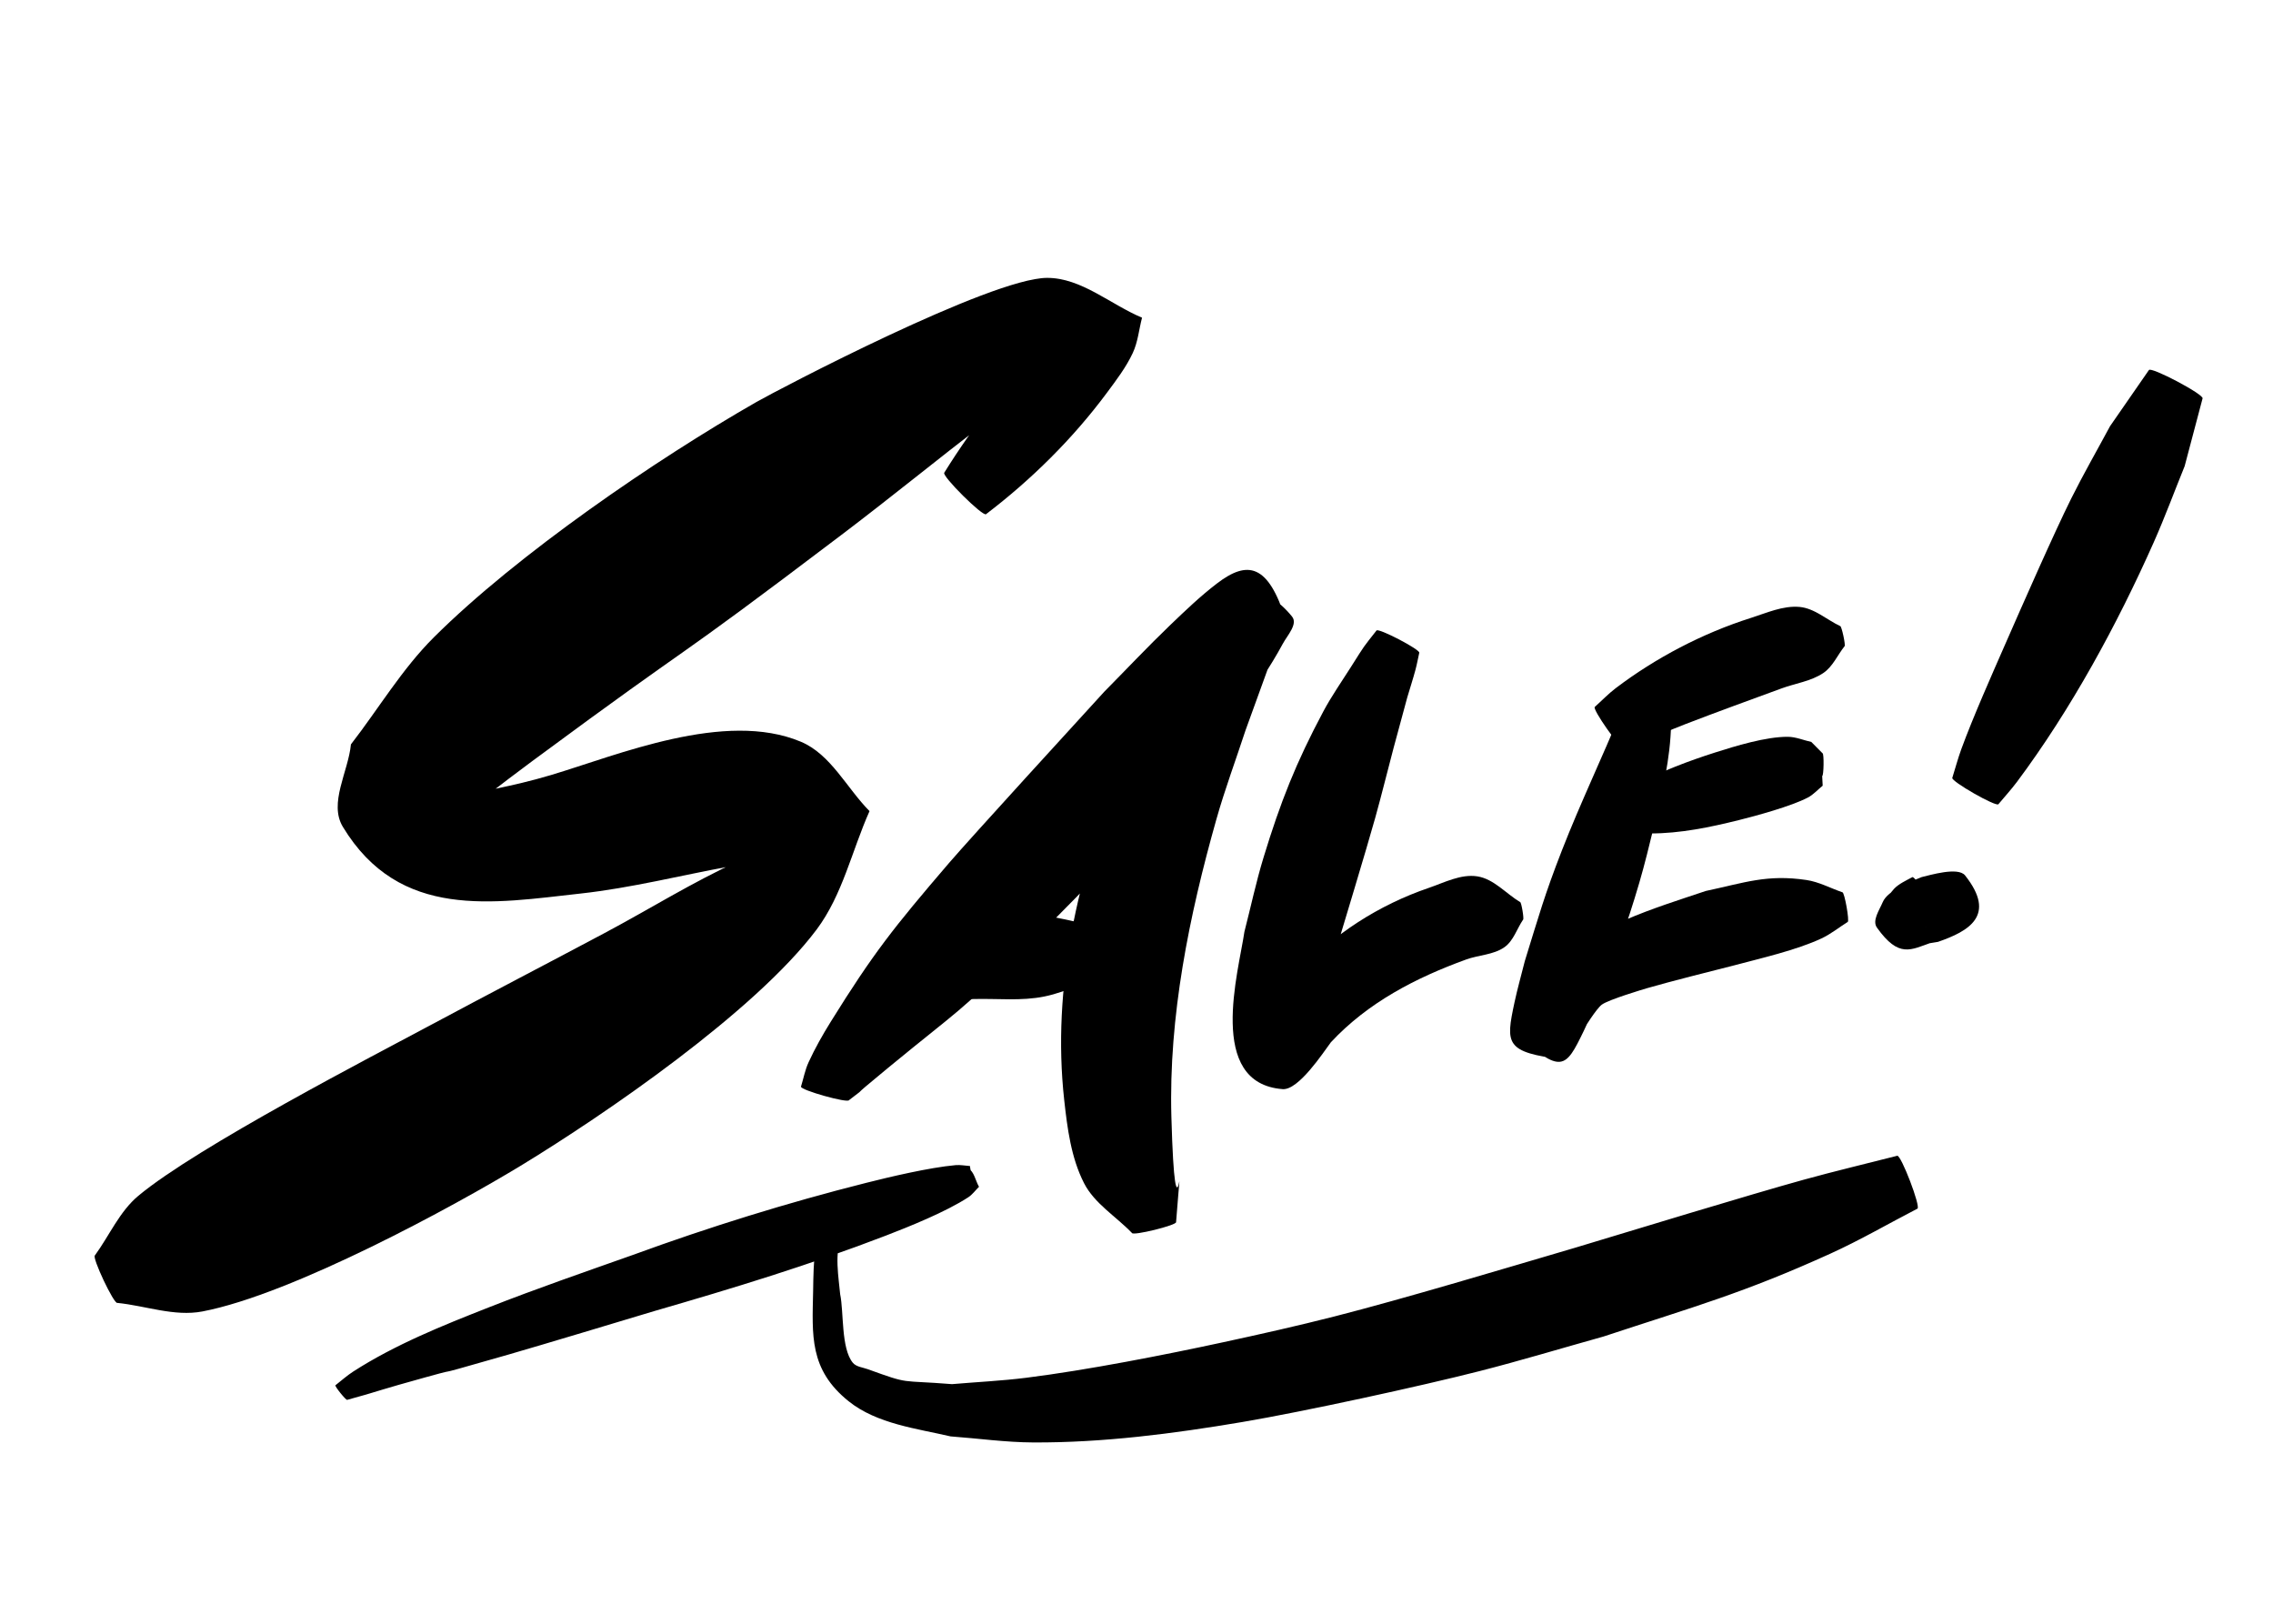 <?xml version="1.0" encoding="UTF-8" standalone="no"?>
<!-- Created with Inkscape (http://www.inkscape.org/) -->

<svg
   width="210mm"
   height="150mm"
   viewBox="0 0 210 150"
   version="1.1"
   id="svg1"
   inkscape:version="1.3.2 (091e20e, 2023-11-25, custom)"
   sodipodi:docname="sale.svg"
   xmlns:inkscape="http://www.inkscape.org/namespaces/inkscape"
   xmlns:sodipodi="http://sodipodi.sourceforge.net/DTD/sodipodi-0.dtd"
   xmlns="http://www.w3.org/2000/svg"
   xmlns:svg="http://www.w3.org/2000/svg">
  <sodipodi:namedview
     id="namedview1"
     pagecolor="#ffffff"
     bordercolor="#000000"
     borderopacity="0.25"
     inkscape:showpageshadow="2"
     inkscape:pageopacity="0.0"
     inkscape:pagecheckerboard="0"
     inkscape:deskcolor="#d1d1d1"
     inkscape:document-units="mm"
     inkscape:zoom="0.72426347"
     inkscape:cx="445.27995"
     inkscape:cy="359.67574"
     inkscape:window-width="1920"
     inkscape:window-height="1009"
     inkscape:window-x="-8"
     inkscape:window-y="-8"
     inkscape:window-maximized="1"
     inkscape:current-layer="layer1" />
  <defs
     id="defs1" />
  <g
     inkscape:label="Layer 1"
     inkscape:groupmode="layer"
     id="layer1">
    <path
       style="fill:#000000;stroke-width:4.7;stroke-linecap:round"
       id="path24"
       d="m 91.1,47.499 c 4.194,-3.195 8.026,-6.982 11.173,-11.223 0.869,-1.171 1.766,-2.348 2.383,-3.669 0.476,-1.018 0.571,-2.173 0.856,-3.26 -2.924,-1.226 -5.601,-3.681 -8.771,-3.677 -5.181,0.008 -24.843,10.316 -26.868,11.474 -9.24,5.284 -22.076,14.054 -29.777,21.719 -2.96,2.946 -5.116,6.601 -7.674,9.902 -0.249,2.539 -2.067,5.435 -0.746,7.617 5.246,8.66 13.906,7.051 21.994,6.159 4.656,-0.514 9.219,-1.674 13.827,-2.517 8.682,-1.589 10.651,-0.553 6.446,-2.093 -1.898,0.538 -3.9,0.794 -5.695,1.614 -4.264,1.948 -8.254,4.447 -12.393,6.65 -5.355,2.851 -10.741,5.644 -16.088,8.51 -5.113,2.74 -21.553,11.233 -26.981,15.759 -1.745,1.455 -2.677,3.671 -4.015,5.506 -0.311,0.147 1.761,4.538 2.072,4.391 v 0 c 2.618,0.264 5.268,1.284 7.853,0.791 8.28,-1.578 23.246,-9.704 29.558,-13.552 7.537,-4.595 21.483,-14.121 27.189,-21.725 2.399,-3.196 3.261,-7.297 4.891,-10.945 -2.116,-2.137 -3.575,-5.248 -6.349,-6.412 -6.999,-2.937 -16.917,1.236 -23.056,3.073 -7.933,2.375 -9.447,0.698 -11.939,7.309 -0.296,0.785 1.029,-1.326 1.543,-1.989 2.879,-2.199 5.724,-4.444 8.638,-6.598 16.537,-12.223 11.467,-7.933 28.707,-21.005 4.427,-3.357 8.734,-6.87 13.141,-10.253 2.721,-2.088 6.267,-3.355 8.243,-6.158 1.196,-1.697 0.317,-4.14 0.475,-6.209 -1.51,2.574 -0.493,0.993 -3.305,4.537 -3.204,4.038 -6.474,8.05 -9.191,12.442 -0.271,0.273 3.587,4.105 3.858,3.832 z" />
    <path
       style="fill:#000000;stroke-width:4.7;stroke-linecap:round"
       id="path25"
       d="m 78.442,101.629 c 2.247,-1.719 -0.68,0.544 3.585,-2.964 6.944,-5.712 6.089,-4.616 13.244,-11.613 6.378,-6.237 8.668,-8.981 14.618,-15.578 3.065,-3.945 6.252,-7.604 8.63,-12.008 0.419,-0.775 1.406,-1.812 0.856,-2.501 -1.217,-1.525 -3.168,-2.852 -5.119,-2.84 -1.339,0.008 -1.974,1.827 -2.787,2.891 -1.428,1.869 -2.606,3.917 -3.909,5.875 -1.354,2.75 -2.903,5.412 -4.061,8.251 -3.913,9.598 -6.33,20.055 -5.178,30.478 0.289,2.613 0.634,5.33 1.828,7.672 0.967,1.898 2.953,3.072 4.43,4.608 0.071,0.288 4.149,-0.714 4.078,-1.003 v 0 c 0.744,-9.548 -0.054,3.809 -0.434,-9.732 -0.26,-9.272 1.645,-18.584 4.152,-27.458 0.786,-2.784 1.8,-5.498 2.7,-8.247 0.758,-2.09 1.512,-4.181 2.274,-6.269 0.477,-1.308 1.854,-2.589 1.442,-3.919 -1.612,-5.199 -3.539,-5.526 -6.348,-3.378 -1.54,1.177 -2.946,2.523 -4.344,3.865 -2.077,1.994 -4.05,4.093 -6.075,6.14 -2.159,2.366 -12.365,13.514 -14.381,15.866 -5.109,5.963 -6.941,8.272 -10.886,14.616 -0.754,1.213 -1.461,2.461 -2.057,3.76 -0.326,0.71 -0.466,1.493 -0.698,2.239 -0.088,0.314 4.353,1.563 4.442,1.249 z" />
    <path
       style="fill:#000000;stroke-width:4.7;stroke-linecap:round"
       id="path26"
       d="m 82.635,92.069 c 3.869,0.396 2.397,0.347 7.36,0.22 2.165,-0.055 4.371,0.199 6.493,-0.233 2.236,-0.455 4.277,-1.596 6.415,-2.394 0.278,-0.053 -0.472,-3.979 -0.75,-3.926 v 0 c -2.459,-0.419 -4.882,-1.259 -7.376,-1.256 -2.475,0.002 -8.229,1.661 -10.904,2.632 -0.765,0.278 -1.48,0.68 -2.22,1.02 -0.278,0.07 0.702,4.006 0.981,3.937 z" />
    <path
       style="fill:#000000;stroke-width:4.7;stroke-linecap:round"
       id="path27"
       d="m 127.171,58.249 c -1.298,1.658 -0.97,1.17 -2.372,3.386 -0.861,1.36 -1.789,2.682 -2.546,4.102 -2.516,4.721 -3.946,8.329 -5.518,13.483 -0.689,2.258 -1.177,4.573 -1.766,6.859 -0.528,3.675 -3.534,13.999 3.533,14.534 1.469,0.111 3.728,-3.349 4.454,-4.324 3.421,-3.676 7.836,-5.958 12.502,-7.652 1.162,-0.422 2.519,-0.424 3.532,-1.133 0.839,-0.587 1.149,-1.696 1.724,-2.544 0.115,-0.018 -0.155,-1.644 -0.27,-1.625 v 0 c -1.318,-0.793 -2.435,-2.142 -3.955,-2.378 -1.522,-0.236 -3.039,0.571 -4.497,1.069 -4.559,1.557 -8.837,4.266 -12.06,7.861 -0.846,0.943 -1.488,2.05 -2.231,3.075 -0.319,0.678 -0.901,1.287 -0.958,2.034 -0.024,0.316 0.529,0.354 0.759,0.571 0.93,0.879 1.592,2.103 2.716,2.714 0.324,0.176 0.227,-0.702 0.336,-1.054 0.653,-2.113 1.976,-6.489 2.506,-8.237 0.904,-3.005 3.19,-10.55 3.996,-13.44 0.601,-2.153 1.129,-4.325 1.704,-6.485 0.413,-1.551 0.839,-3.098 1.258,-4.647 0.251,-0.845 0.525,-1.684 0.754,-2.535 0.14,-0.519 0.234,-1.05 0.351,-1.574 0.146,-0.279 -3.805,-2.339 -3.951,-2.059 z" />
    <path
       style="fill:#000000;stroke-width:4.7;stroke-linecap:round"
       id="path28"
       d="m 149.81,65.642 c -1.775,4.323 -3.802,8.55 -5.501,12.903 -1.626,4.168 -2.132,6.045 -3.432,10.234 -0.319,1.28 -0.684,2.549 -0.958,3.839 -0.811,3.809 -0.882,4.6 4.507,5.252 0.448,0.054 0.538,-0.725 0.791,-1.099 0.308,-0.455 0.595,-0.925 0.893,-1.387 0.288,-0.438 1.378,-2.21 1.885,-2.58 0.64,-0.467 3.895,-1.435 4.179,-1.517 2.095,-0.611 6.082,-1.607 8.092,-2.12 2.416,-0.645 5.695,-1.388 8.022,-2.477 0.862,-0.403 1.61,-1.014 2.415,-1.52 0.194,-0.035 -0.294,-2.777 -0.488,-2.742 v 0 c -1.105,-0.378 -2.159,-0.961 -3.314,-1.133 -3.661,-0.545 -5.72,0.252 -9.303,1.012 -4.9,1.645 -10.196,3.187 -14.046,6.84 -1.172,1.112 -1.611,2.048 -2.428,3.406 -0.257,0.584 -0.558,1.149 -0.77,1.751 -0.139,0.394 -0.592,0.946 -0.278,1.223 4.19,3.701 4.55,3.214 6.237,-0.273 0.564,-1.165 1.049,-2.366 1.573,-3.549 1.545,-4.078 2.314,-5.883 3.567,-10.158 0.512,-1.746 0.935,-3.518 1.369,-5.285 0.753,-3.067 1.503,-6.175 1.566,-9.35 0.089,-0.324 -4.49,-1.591 -4.58,-1.267 z" />
    <path
       style="fill:#000000;stroke-width:4.7;stroke-linecap:round"
       id="path29"
       d="m 149.969,69.043 c 0.761,-0.26 1.529,-0.498 2.282,-0.78 1.154,-0.432 2.287,-0.918 3.437,-1.36 3.115,-1.199 5.77,-2.156 8.909,-3.309 1.284,-0.472 2.715,-0.656 3.851,-1.417 0.876,-0.586 1.31,-1.65 1.965,-2.475 0.132,-0.028 -0.268,-1.892 -0.399,-1.864 v 0 c -1.25,-0.59 -2.374,-1.645 -3.751,-1.77 -1.539,-0.139 -3.049,0.556 -4.523,1.023 -4.421,1.401 -8.773,3.678 -12.467,6.483 -0.688,0.523 -1.287,1.153 -1.931,1.73 -0.264,0.186 2.363,3.925 2.627,3.739 z" />
    <path
       style="fill:#000000;stroke-width:4.7;stroke-linecap:round"
       id="path30"
       d="m 152.453,76.993 c 2.776,0.006 5.531,-0.569 8.213,-1.236 1.564,-0.389 4.808,-1.269 6.36,-2.08 0.518,-0.271 0.913,-0.73 1.37,-1.095 -0.015,-0.298 -0.03,-0.596 -0.046,-0.895 0.148,0.002 0.18,-2.097 0.032,-2.1 v 0 c -0.345,-0.348 -0.691,-0.696 -1.036,-1.045 -0.721,-0.159 -1.425,-0.47 -2.163,-0.476 -2.031,-0.016 -4.879,0.861 -6.73,1.451 -2.462,0.785 -4.902,1.714 -7.198,2.906 -0.323,0.085 0.875,4.654 1.198,4.57 z" />
    <path
       style="fill:#000000;stroke-width:4.7;stroke-linecap:round"
       id="path31"
       d="m 176.678,81.032 c -0.527,0.281 -1.279,0.632 -1.688,1.077 -0.763,0.829 -1.612,2.353 -0.705,3.53 1.692,2.196 2.823,1.659 4.766,1.369 2.803,-0.972 5.458,-2.413 2.499,-6.139 -0.646,-0.813 -3.254,-0.018 -4.005,0.155 -0.972,0.386 -3.145,1.22 -3.603,2.319 -0.31,0.742 -0.999,1.699 -0.531,2.353 2.037,2.85 3.111,2.05 5.111,1.351 0.406,-0.273 0.855,-0.489 1.217,-0.818 1.323,-1.199 1.25,-2.928 -0.046,-4.64 -0.461,-0.609 -1.513,-0.319 -2.275,-0.272 -0.365,0.024 -1.075,0.12 -0.988,0.474 0.265,1.075 1.196,1.864 1.794,2.795 0.117,-0.032 -0.335,-1.69 -0.453,-1.658 v 0 c 0.308,0.986 0.652,1.962 0.924,2.959 0.01,0.036 -0.073,0.038 -0.11,0.028 -0.472,-0.122 -1.189,0.021 -1.401,-0.418 -1.306,-2.705 0.638,-4.266 -1.041,-2.998 -1.371,1.288 0.555,-0.781 1.825,2.521 0.24,0.625 -0.526,1.236 -0.697,1.884 -0.022,0.082 0.154,-0.073 0.229,-0.112 1.456,-0.752 0.199,-0.132 1.917,-0.958 0.259,-0.136 0.677,-0.133 0.776,-0.408 0.071,-0.199 -0.435,-0.204 -0.483,-0.409 -0.966,-4.066 0.727,-4.034 -2.149,-2.669 -1.301,0.767 0.238,-0.351 0.922,1.781 0.164,0.511 -0.236,1.051 -0.424,1.555 -0.017,0.045 -0.167,-0.002 -0.139,-0.042 0.023,-0.033 0.973,-0.948 1.037,-1.01 0.255,-0.161 -2.022,-3.762 -2.277,-3.601 z" />
    <path
       style="fill:#000000;stroke-width:4.7;stroke-linecap:round"
       id="path32"
       d="m 184.634,74.288 c 0.571,-0.687 1.177,-1.345 1.712,-2.06 4.987,-6.678 9.257,-14.53 12.632,-22.122 1.029,-2.315 1.906,-4.695 2.859,-7.043 0.551,-2.084 1.103,-4.167 1.654,-6.251 0.186,-0.351 -4.772,-2.975 -4.957,-2.625 v 0 c -1.197,1.728 -2.394,3.456 -3.591,5.185 -1.192,2.221 -2.45,4.408 -3.576,6.663 -1.581,3.166 -4.65,10.153 -6.109,13.482 -1.21,2.761 -2.974,6.732 -4.052,9.68 -0.319,0.871 -0.556,1.771 -0.834,2.656 -0.172,0.301 4.091,2.737 4.264,2.435 z" />
    <path
       style="fill:#000000;stroke-width:4.7;stroke-linecap:round"
       id="path39"
       d="m 32.078,129.317 c 0.586,-0.164 1.171,-0.328 1.757,-0.493 0.997,-0.297 1.99,-0.608 2.992,-0.891 8.548,-2.418 0.192,0.064 10.145,-2.798 3.046,-0.876 10.623,-3.162 13.519,-4.032 7.188,-2.081 14.365,-4.267 21.353,-6.959 2.105,-0.811 5.543,-2.187 7.615,-3.542 0.386,-0.252 0.66,-0.645 0.99,-0.968 -0.334,-0.572 -0.43,-1.381 -1.001,-1.715 -0.511,-0.299 -1.186,0.021 -1.774,0.093 -3.154,0.391 -6.083,1.381 -8.948,2.71 -0.467,0.318 -0.974,0.584 -1.402,0.953 -2.229,1.922 -2.152,4.897 -2.2,7.582 -0.084,4.106 -0.374,7.256 3.282,10.191 2.616,2.1 6.347,2.526 9.417,3.245 2.542,0.186 5.077,0.547 7.625,0.559 6.464,0.032 12.966,-0.812 19.321,-1.886 5.699,-0.963 16.422,-3.301 21.889,-4.694 3.849,-0.981 7.651,-2.134 11.476,-3.201 8.448,-2.789 12.925,-4.007 20.962,-7.655 2.751,-1.248 5.367,-2.773 8.051,-4.16 0.346,-0.132 -1.523,-5.019 -1.868,-4.886 v 0 c -2.875,0.736 -5.765,1.419 -8.626,2.209 -4.873,1.345 -16.422,4.865 -21.119,6.283 -6.431,1.89 -15.752,4.694 -22.274,6.358 -3.392,0.865 -6.809,1.631 -10.229,2.371 -5.474,1.185 -12.579,2.576 -18.205,3.285 -2.28,0.287 -4.578,0.393 -6.867,0.59 -4.985,-0.399 -3.774,0.069 -7.784,-1.38 -0.476,-0.172 -1.075,-0.213 -1.393,-0.607 -1.087,-1.348 -0.815,-4.673 -1.159,-6.316 -0.114,-1.344 -0.605,-4.059 0.206,-5.296 0.455,-0.694 1.21,-0.92 1.91,-1.269 2.136,-0.678 4.311,-1.237 6.433,-1.958 0.744,-0.253 1.486,-0.518 2.21,-0.824 0.474,-0.2 1.153,-0.232 1.381,-0.694 0.267,-0.541 -0.1,-1.203 -0.149,-1.805 -0.442,-0.028 -0.885,-0.122 -1.326,-0.082 -2.44,0.219 -6.132,1.099 -8.281,1.641 -7.29,1.839 -14.482,4.075 -21.542,6.656 -4.5,1.595 -8.865,3.096 -13.305,4.842 -4.26,1.675 -8.677,3.446 -12.547,5.943 -0.574,0.37 -1.082,0.835 -1.622,1.253 -0.095,0.077 0.993,1.424 1.089,1.347 z" />
  </g>
</svg>
